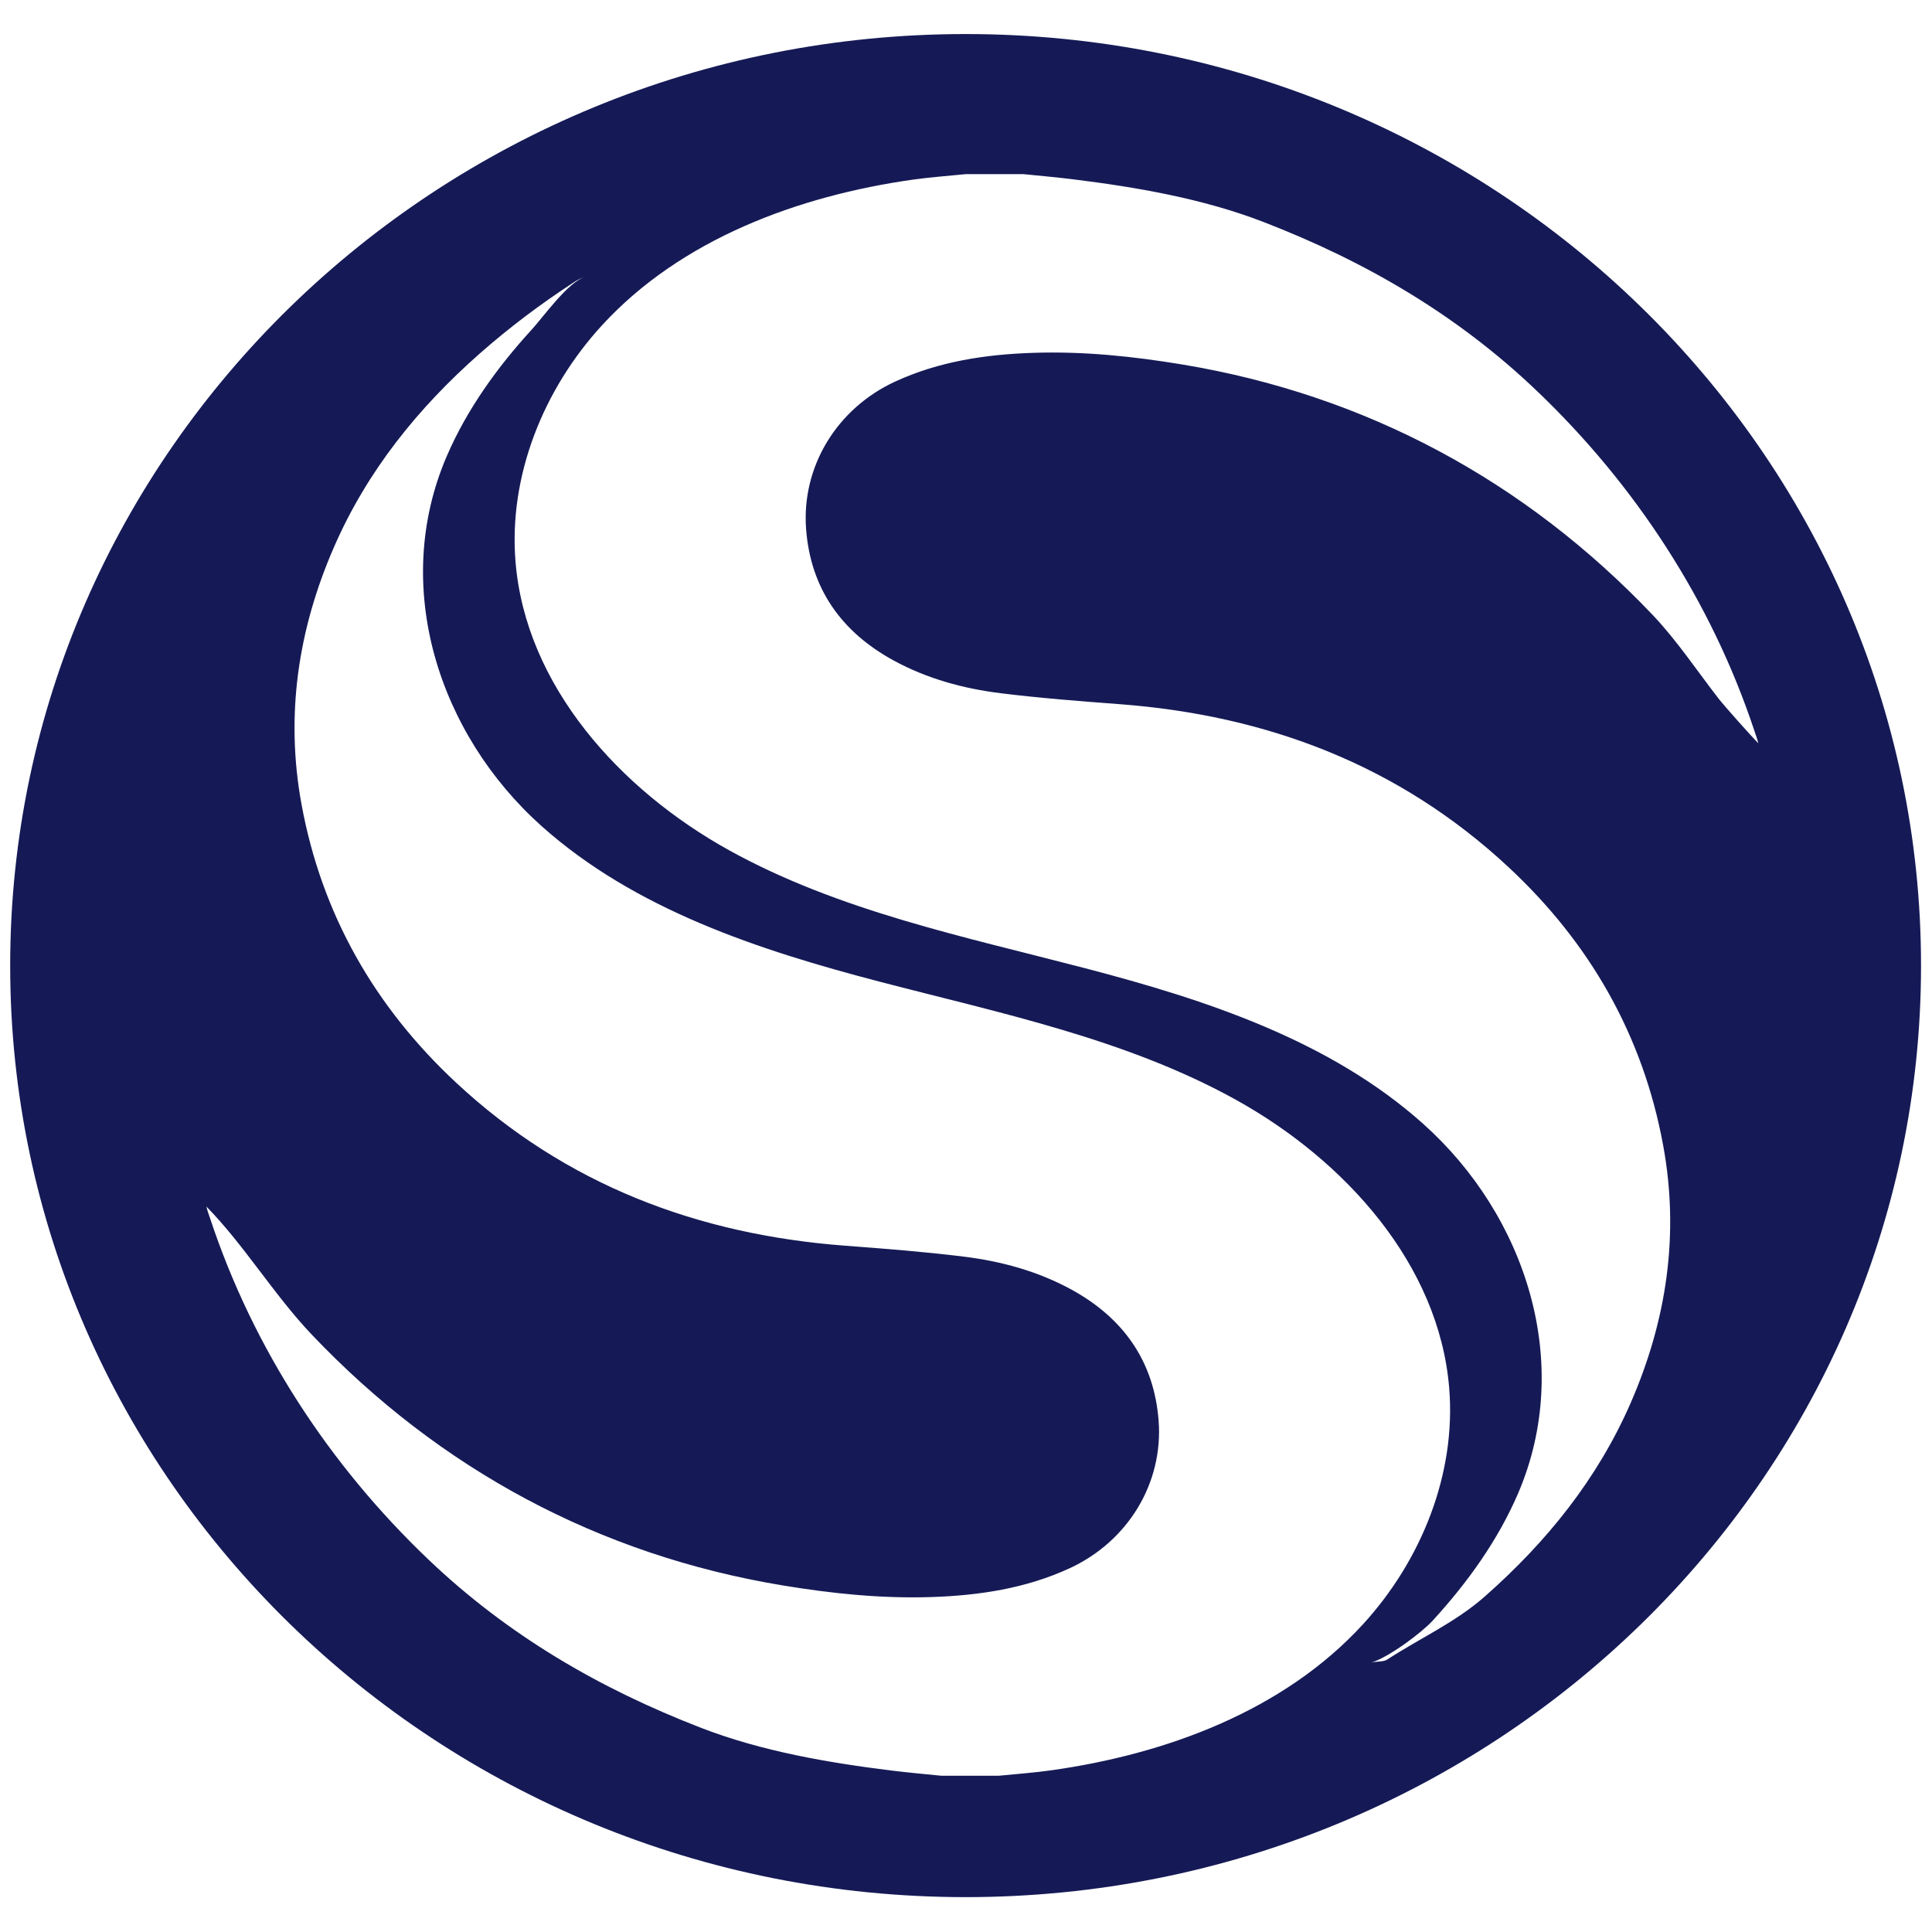 <?xml version="1.0" encoding="UTF-8" standalone="no"?>
<!DOCTYPE svg PUBLIC "-//W3C//DTD SVG 1.1//EN" "http://www.w3.org/Graphics/SVG/1.1/DTD/svg11.dtd">
<svg width="100%" height="100%" viewBox="0 0 16 16" version="1.1" xmlns="http://www.w3.org/2000/svg" xmlns:xlink="http://www.w3.org/1999/xlink" xml:space="preserve" xmlns:serif="http://www.serif.com/" style="fill-rule:evenodd;clip-rule:evenodd;stroke-linejoin:round;stroke-miterlimit:2;">
    <g transform="matrix(0.222,0,0,0.222,-0.147,-0.707)">
        <path d="M36.683,4.455C56.354,4.455 72.325,20.026 72.325,39.205C72.325,58.385 56.354,73.956 36.683,73.956C17.012,73.956 1.042,58.385 1.042,39.205C1.042,20.026 17.012,4.455 36.683,4.455ZM37.928,69.427C38.583,69.361 39.241,69.316 39.892,69.223C44.163,68.62 48.547,67.008 51.505,63.78C53.684,61.401 54.986,58.172 54.724,54.97C54.347,50.351 50.839,46.466 46.754,44.204C42.668,41.943 38.004,40.987 33.478,39.806C28.953,38.625 24.344,37.109 20.869,34.005C17.016,30.562 15.24,25.049 17.328,20.202C18.083,18.45 19.22,16.874 20.508,15.469C20.933,15.004 21.856,13.698 22.495,13.51C22.336,13.557 22.2,13.631 22.07,13.715C20.84,14.517 19.668,15.396 18.567,16.366C16.254,18.404 14.36,20.753 13.124,23.587C11.778,26.672 11.301,29.873 11.911,33.194C12.663,37.288 14.637,40.743 17.684,43.579C21.759,47.371 26.675,49.241 32.205,49.656C33.678,49.767 35.154,49.881 36.62,50.063C38.017,50.236 39.371,50.605 40.618,51.284C42.568,52.348 43.711,53.965 43.883,56.174C44.065,58.522 42.727,60.691 40.566,61.687C38.93,62.442 37.187,62.703 35.405,62.762C33.535,62.823 31.684,62.631 29.843,62.325C22.987,61.187 17.057,57.98 12.303,52.983C10.882,51.489 9.774,49.635 8.362,48.194C8.4,48.36 8.46,48.516 8.514,48.677C10.116,53.496 12.954,57.845 16.641,61.359C19.598,64.178 23.011,66.172 26.831,67.647C29.079,68.515 31.554,68.942 33.954,69.238C34.558,69.313 35.165,69.365 35.771,69.427L37.928,69.427ZM38.846,9.681L36.689,9.681C36.034,9.748 35.376,9.793 34.724,9.885C30.453,10.488 26.07,12.1 23.112,15.328C20.933,17.707 19.631,20.936 19.893,24.138C20.27,28.758 23.778,32.643 27.863,34.904C31.949,37.165 36.613,38.122 41.139,39.303C45.664,40.484 50.273,41.999 53.748,45.104C57.601,48.546 59.376,54.059 57.289,58.906C56.534,60.658 55.397,62.234 54.109,63.64C53.684,64.104 52.45,65.021 51.811,65.208C51.971,65.161 52.273,65.183 52.402,65.099C53.632,64.297 54.949,63.712 56.05,62.742C58.363,60.704 60.256,58.355 61.493,55.521C62.838,52.436 63.316,49.235 62.706,45.915C61.954,41.821 59.979,38.365 56.933,35.53C52.858,31.737 47.942,29.867 42.412,29.452C40.938,29.341 39.463,29.227 37.997,29.046C36.6,28.872 35.245,28.504 33.999,27.824C32.049,26.76 30.906,25.143 30.734,22.934C30.552,20.586 31.89,18.418 34.051,17.421C35.687,16.666 37.43,16.405 39.212,16.347C41.081,16.285 42.933,16.477 44.774,16.783C51.63,17.922 57.56,21.128 62.314,26.125C63.216,27.074 63.96,28.198 64.768,29.239C64.987,29.522 65.983,30.637 66.255,30.914C66.217,30.748 66.157,30.593 66.103,30.431C64.501,25.612 61.662,21.263 57.976,17.75C55.019,14.93 51.606,12.937 47.786,11.462C45.537,10.594 43.063,10.166 40.663,9.87C40.059,9.796 39.452,9.743 38.846,9.681Z" style="fill:rgb(21,26,86);"/>
    </g>
</svg>

